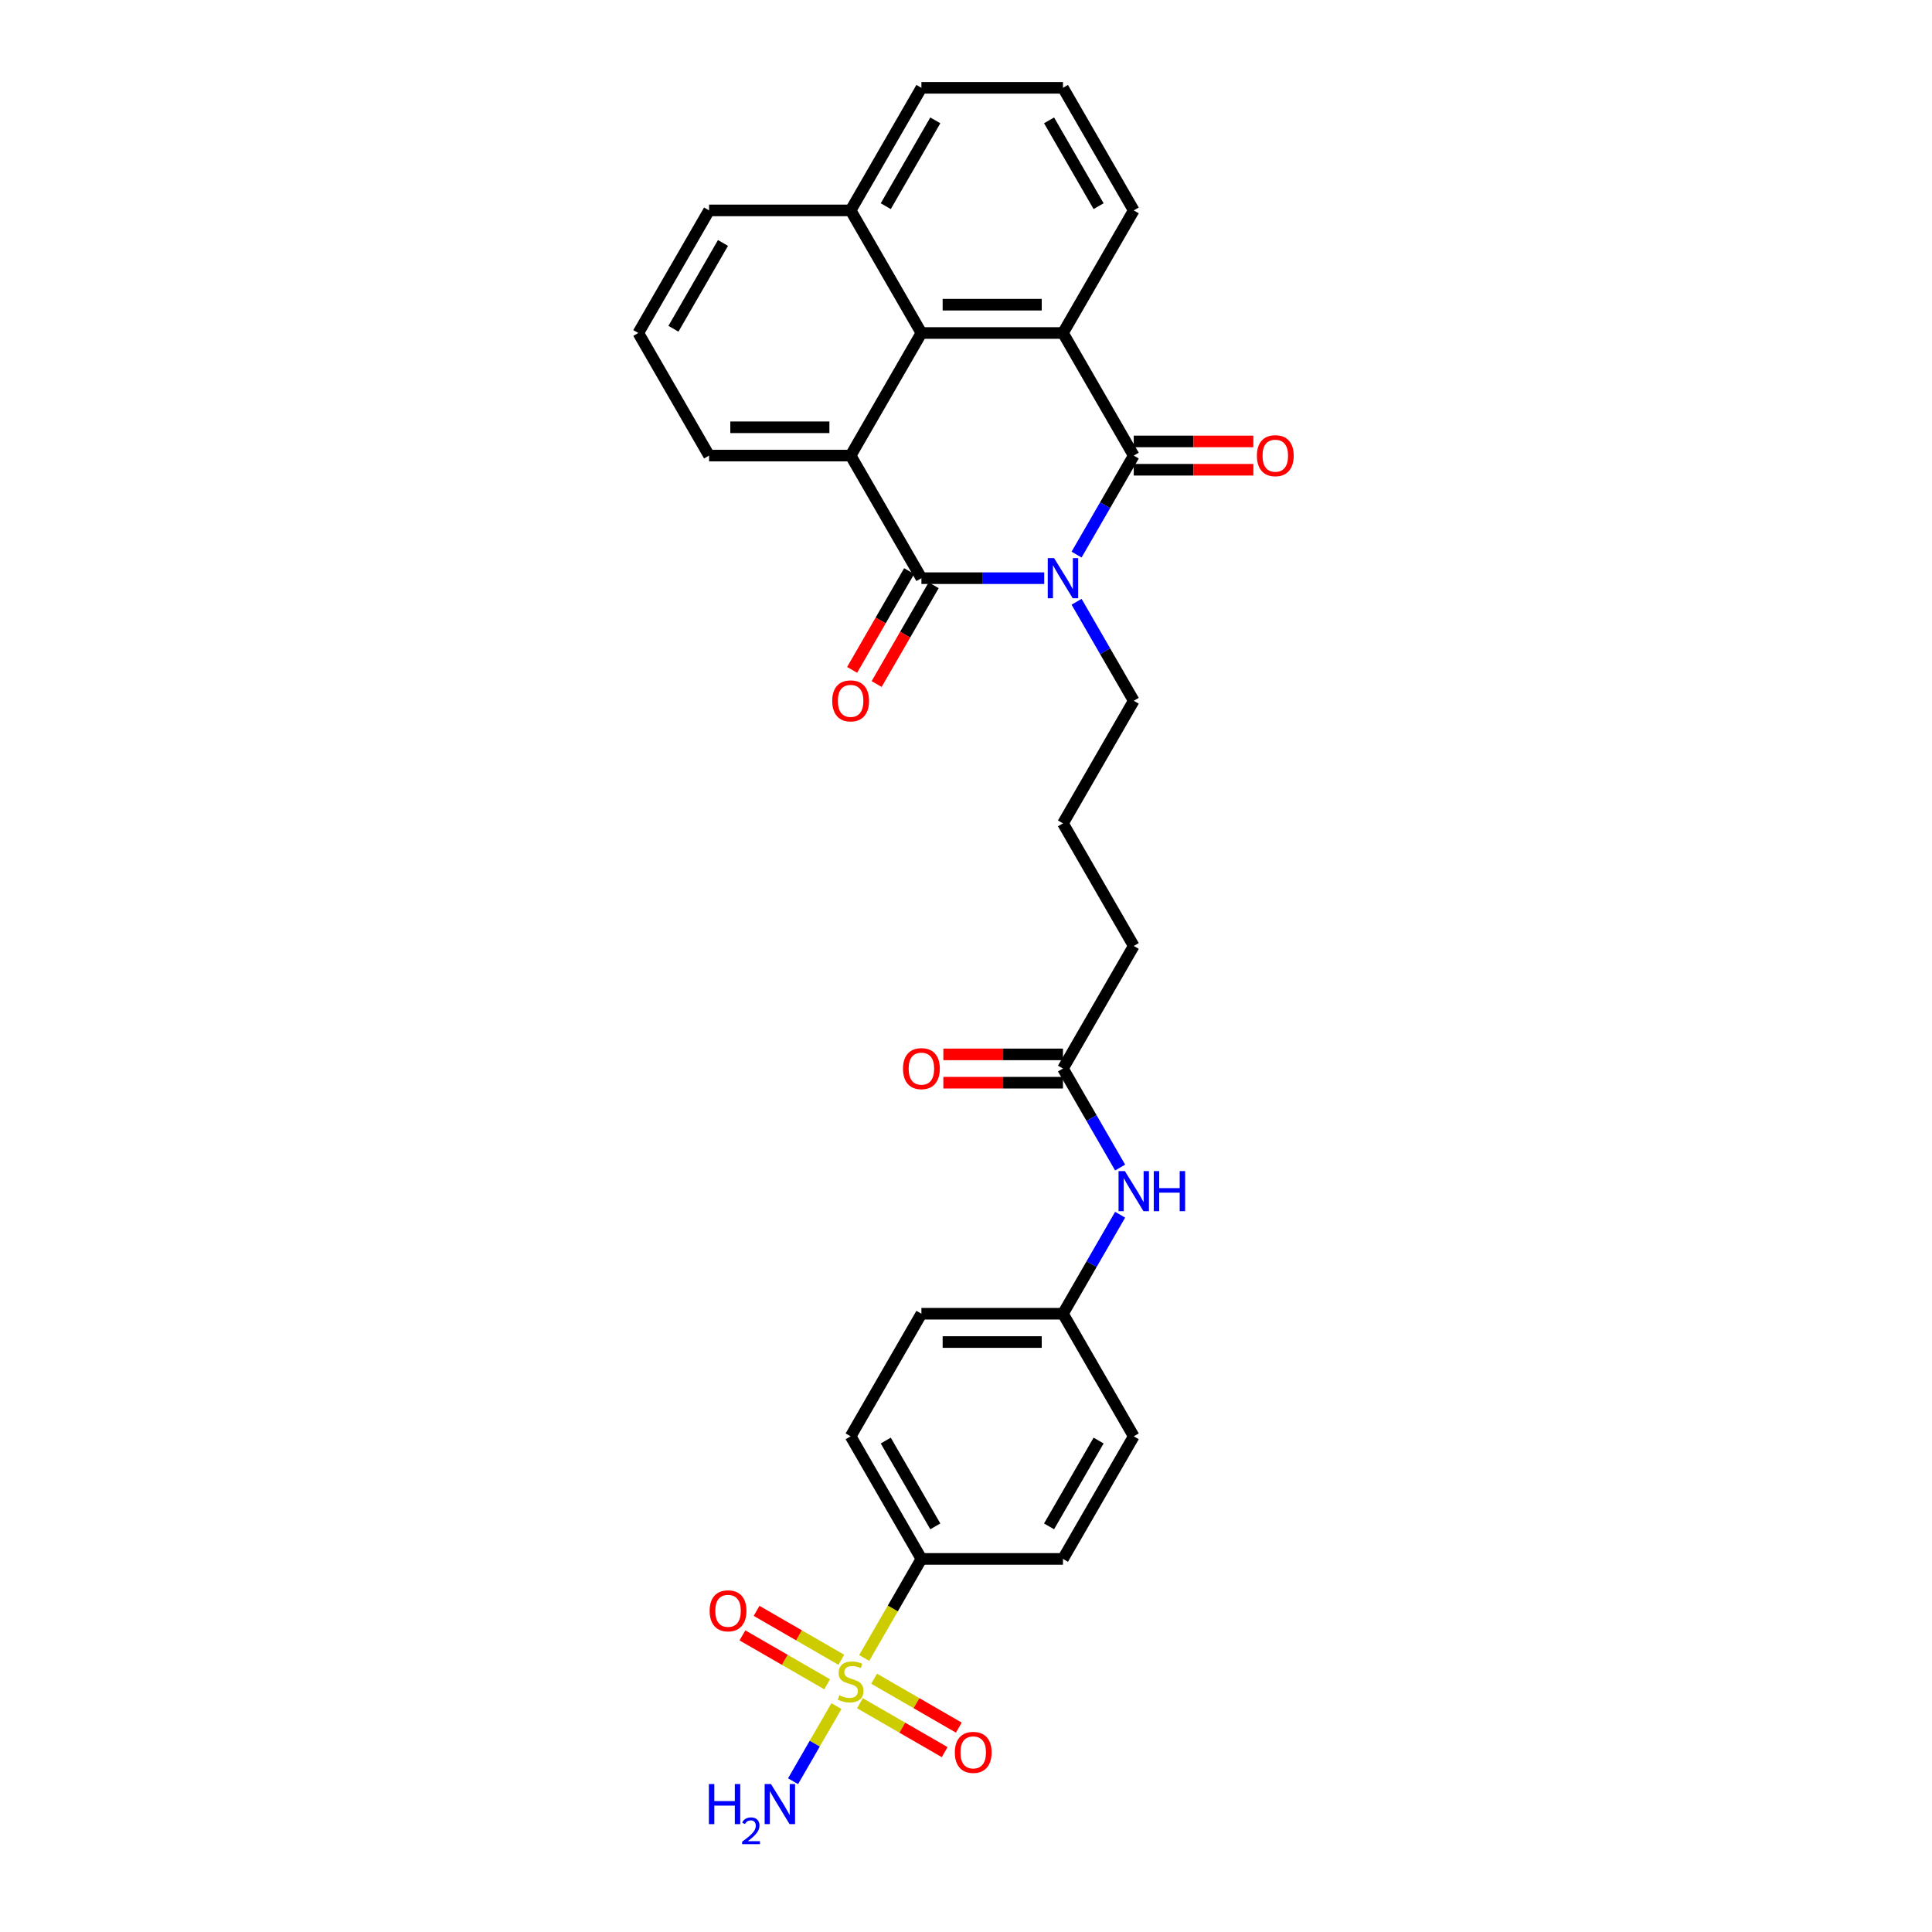 <?xml version='1.0' encoding='iso-8859-1'?>
<svg version='1.1' baseProfile='full'
              xmlns='http://www.w3.org/2000/svg'
                      xmlns:rdkit='http://www.rdkit.org/xml'
                      xmlns:xlink='http://www.w3.org/1999/xlink'
                  xml:space='preserve'
width='1000px' height='1000px' viewBox='0 0 1000 1000'>
<!-- END OF HEADER -->
<rect style='opacity:1.0;fill:#FFFFFF;stroke:none' width='1000' height='1000' x='0' y='0'> </rect>
<path class='bond-0' d='M 540.489,299.266 L 508.704,299.266' style='fill:none;fill-rule:evenodd;stroke:#0000FF;stroke-width:6px;stroke-linecap:butt;stroke-linejoin:miter;stroke-opacity:1' />
<path class='bond-0' d='M 508.704,299.266 L 476.92,299.266' style='fill:none;fill-rule:evenodd;stroke:#000000;stroke-width:6px;stroke-linecap:butt;stroke-linejoin:miter;stroke-opacity:1' />
<path class='bond-1' d='M 557.237,287.06 L 572.03,261.436' style='fill:none;fill-rule:evenodd;stroke:#0000FF;stroke-width:6px;stroke-linecap:butt;stroke-linejoin:miter;stroke-opacity:1' />
<path class='bond-1' d='M 572.03,261.436 L 586.824,235.813' style='fill:none;fill-rule:evenodd;stroke:#000000;stroke-width:6px;stroke-linecap:butt;stroke-linejoin:miter;stroke-opacity:1' />
<path class='bond-16' d='M 557.237,311.473 L 572.03,337.096' style='fill:none;fill-rule:evenodd;stroke:#0000FF;stroke-width:6px;stroke-linecap:butt;stroke-linejoin:miter;stroke-opacity:1' />
<path class='bond-16' d='M 572.03,337.096 L 586.824,362.719' style='fill:none;fill-rule:evenodd;stroke:#000000;stroke-width:6px;stroke-linecap:butt;stroke-linejoin:miter;stroke-opacity:1' />
<path class='bond-4' d='M 476.92,299.266 L 440.286,235.813' style='fill:none;fill-rule:evenodd;stroke:#000000;stroke-width:6px;stroke-linecap:butt;stroke-linejoin:miter;stroke-opacity:1' />
<path class='bond-10' d='M 470.575,295.603 L 455.815,321.167' style='fill:none;fill-rule:evenodd;stroke:#000000;stroke-width:6px;stroke-linecap:butt;stroke-linejoin:miter;stroke-opacity:1' />
<path class='bond-10' d='M 455.815,321.167 L 441.056,346.732' style='fill:none;fill-rule:evenodd;stroke:#FF0000;stroke-width:6px;stroke-linecap:butt;stroke-linejoin:miter;stroke-opacity:1' />
<path class='bond-10' d='M 483.266,302.93 L 468.506,328.494' style='fill:none;fill-rule:evenodd;stroke:#000000;stroke-width:6px;stroke-linecap:butt;stroke-linejoin:miter;stroke-opacity:1' />
<path class='bond-10' d='M 468.506,328.494 L 453.746,354.059' style='fill:none;fill-rule:evenodd;stroke:#FF0000;stroke-width:6px;stroke-linecap:butt;stroke-linejoin:miter;stroke-opacity:1' />
<path class='bond-3' d='M 586.824,235.813 L 550.189,172.36' style='fill:none;fill-rule:evenodd;stroke:#000000;stroke-width:6px;stroke-linecap:butt;stroke-linejoin:miter;stroke-opacity:1' />
<path class='bond-9' d='M 586.824,243.14 L 617.78,243.14' style='fill:none;fill-rule:evenodd;stroke:#000000;stroke-width:6px;stroke-linecap:butt;stroke-linejoin:miter;stroke-opacity:1' />
<path class='bond-9' d='M 617.78,243.14 L 648.736,243.14' style='fill:none;fill-rule:evenodd;stroke:#FF0000;stroke-width:6px;stroke-linecap:butt;stroke-linejoin:miter;stroke-opacity:1' />
<path class='bond-9' d='M 586.824,228.486 L 617.78,228.486' style='fill:none;fill-rule:evenodd;stroke:#000000;stroke-width:6px;stroke-linecap:butt;stroke-linejoin:miter;stroke-opacity:1' />
<path class='bond-9' d='M 617.78,228.486 L 648.736,228.486' style='fill:none;fill-rule:evenodd;stroke:#FF0000;stroke-width:6px;stroke-linecap:butt;stroke-linejoin:miter;stroke-opacity:1' />
<path class='bond-2' d='M 447.316,858.165 L 462.118,832.528' style='fill:none;fill-rule:evenodd;stroke:#CCCC00;stroke-width:6px;stroke-linecap:butt;stroke-linejoin:miter;stroke-opacity:1' />
<path class='bond-2' d='M 462.118,832.528 L 476.92,806.89' style='fill:none;fill-rule:evenodd;stroke:#000000;stroke-width:6px;stroke-linecap:butt;stroke-linejoin:miter;stroke-opacity:1' />
<path class='bond-7' d='M 435.465,859.099 L 413.536,846.439' style='fill:none;fill-rule:evenodd;stroke:#CCCC00;stroke-width:6px;stroke-linecap:butt;stroke-linejoin:miter;stroke-opacity:1' />
<path class='bond-7' d='M 413.536,846.439 L 391.608,833.778' style='fill:none;fill-rule:evenodd;stroke:#FF0000;stroke-width:6px;stroke-linecap:butt;stroke-linejoin:miter;stroke-opacity:1' />
<path class='bond-7' d='M 428.138,871.789 L 406.209,859.129' style='fill:none;fill-rule:evenodd;stroke:#CCCC00;stroke-width:6px;stroke-linecap:butt;stroke-linejoin:miter;stroke-opacity:1' />
<path class='bond-7' d='M 406.209,859.129 L 384.281,846.469' style='fill:none;fill-rule:evenodd;stroke:#FF0000;stroke-width:6px;stroke-linecap:butt;stroke-linejoin:miter;stroke-opacity:1' />
<path class='bond-8' d='M 445.107,881.587 L 467.035,894.247' style='fill:none;fill-rule:evenodd;stroke:#CCCC00;stroke-width:6px;stroke-linecap:butt;stroke-linejoin:miter;stroke-opacity:1' />
<path class='bond-8' d='M 467.035,894.247 L 488.963,906.907' style='fill:none;fill-rule:evenodd;stroke:#FF0000;stroke-width:6px;stroke-linecap:butt;stroke-linejoin:miter;stroke-opacity:1' />
<path class='bond-8' d='M 452.434,868.896 L 474.362,881.556' style='fill:none;fill-rule:evenodd;stroke:#CCCC00;stroke-width:6px;stroke-linecap:butt;stroke-linejoin:miter;stroke-opacity:1' />
<path class='bond-8' d='M 474.362,881.556 L 496.29,894.217' style='fill:none;fill-rule:evenodd;stroke:#FF0000;stroke-width:6px;stroke-linecap:butt;stroke-linejoin:miter;stroke-opacity:1' />
<path class='bond-13' d='M 432.934,883.077 L 421.71,902.517' style='fill:none;fill-rule:evenodd;stroke:#CCCC00;stroke-width:6px;stroke-linecap:butt;stroke-linejoin:miter;stroke-opacity:1' />
<path class='bond-13' d='M 421.71,902.517 L 410.486,921.957' style='fill:none;fill-rule:evenodd;stroke:#0000FF;stroke-width:6px;stroke-linecap:butt;stroke-linejoin:miter;stroke-opacity:1' />
<path class='bond-5' d='M 550.189,172.36 L 476.92,172.36' style='fill:none;fill-rule:evenodd;stroke:#000000;stroke-width:6px;stroke-linecap:butt;stroke-linejoin:miter;stroke-opacity:1' />
<path class='bond-5' d='M 539.199,157.707 L 487.911,157.707' style='fill:none;fill-rule:evenodd;stroke:#000000;stroke-width:6px;stroke-linecap:butt;stroke-linejoin:miter;stroke-opacity:1' />
<path class='bond-20' d='M 550.189,172.36 L 586.824,108.907' style='fill:none;fill-rule:evenodd;stroke:#000000;stroke-width:6px;stroke-linecap:butt;stroke-linejoin:miter;stroke-opacity:1' />
<path class='bond-21' d='M 440.286,235.813 L 367.017,235.813' style='fill:none;fill-rule:evenodd;stroke:#000000;stroke-width:6px;stroke-linecap:butt;stroke-linejoin:miter;stroke-opacity:1' />
<path class='bond-21' d='M 429.295,221.16 L 378.007,221.16' style='fill:none;fill-rule:evenodd;stroke:#000000;stroke-width:6px;stroke-linecap:butt;stroke-linejoin:miter;stroke-opacity:1' />
<path class='bond-30' d='M 440.286,235.813 L 476.92,172.36' style='fill:none;fill-rule:evenodd;stroke:#000000;stroke-width:6px;stroke-linecap:butt;stroke-linejoin:miter;stroke-opacity:1' />
<path class='bond-15' d='M 476.92,172.36 L 440.286,108.907' style='fill:none;fill-rule:evenodd;stroke:#000000;stroke-width:6px;stroke-linecap:butt;stroke-linejoin:miter;stroke-opacity:1' />
<path class='bond-6' d='M 476.92,806.89 L 440.286,743.437' style='fill:none;fill-rule:evenodd;stroke:#000000;stroke-width:6px;stroke-linecap:butt;stroke-linejoin:miter;stroke-opacity:1' />
<path class='bond-6' d='M 484.116,790.045 L 458.471,745.628' style='fill:none;fill-rule:evenodd;stroke:#000000;stroke-width:6px;stroke-linecap:butt;stroke-linejoin:miter;stroke-opacity:1' />
<path class='bond-33' d='M 476.92,806.89 L 550.189,806.89' style='fill:none;fill-rule:evenodd;stroke:#000000;stroke-width:6px;stroke-linecap:butt;stroke-linejoin:miter;stroke-opacity:1' />
<path class='bond-11' d='M 550.189,553.078 L 586.824,489.625' style='fill:none;fill-rule:evenodd;stroke:#000000;stroke-width:6px;stroke-linecap:butt;stroke-linejoin:miter;stroke-opacity:1' />
<path class='bond-12' d='M 550.189,553.078 L 564.983,578.701' style='fill:none;fill-rule:evenodd;stroke:#000000;stroke-width:6px;stroke-linecap:butt;stroke-linejoin:miter;stroke-opacity:1' />
<path class='bond-12' d='M 564.983,578.701 L 579.776,604.324' style='fill:none;fill-rule:evenodd;stroke:#0000FF;stroke-width:6px;stroke-linecap:butt;stroke-linejoin:miter;stroke-opacity:1' />
<path class='bond-14' d='M 550.189,545.751 L 519.233,545.751' style='fill:none;fill-rule:evenodd;stroke:#000000;stroke-width:6px;stroke-linecap:butt;stroke-linejoin:miter;stroke-opacity:1' />
<path class='bond-14' d='M 519.233,545.751 L 488.277,545.751' style='fill:none;fill-rule:evenodd;stroke:#FF0000;stroke-width:6px;stroke-linecap:butt;stroke-linejoin:miter;stroke-opacity:1' />
<path class='bond-14' d='M 550.189,560.405 L 519.233,560.405' style='fill:none;fill-rule:evenodd;stroke:#000000;stroke-width:6px;stroke-linecap:butt;stroke-linejoin:miter;stroke-opacity:1' />
<path class='bond-14' d='M 519.233,560.405 L 488.277,560.405' style='fill:none;fill-rule:evenodd;stroke:#FF0000;stroke-width:6px;stroke-linecap:butt;stroke-linejoin:miter;stroke-opacity:1' />
<path class='bond-19' d='M 579.776,628.738 L 564.983,654.361' style='fill:none;fill-rule:evenodd;stroke:#0000FF;stroke-width:6px;stroke-linecap:butt;stroke-linejoin:miter;stroke-opacity:1' />
<path class='bond-19' d='M 564.983,654.361 L 550.189,679.984' style='fill:none;fill-rule:evenodd;stroke:#000000;stroke-width:6px;stroke-linecap:butt;stroke-linejoin:miter;stroke-opacity:1' />
<path class='bond-29' d='M 440.286,108.907 L 367.017,108.907' style='fill:none;fill-rule:evenodd;stroke:#000000;stroke-width:6px;stroke-linecap:butt;stroke-linejoin:miter;stroke-opacity:1' />
<path class='bond-31' d='M 440.286,108.907 L 476.92,45.455' style='fill:none;fill-rule:evenodd;stroke:#000000;stroke-width:6px;stroke-linecap:butt;stroke-linejoin:miter;stroke-opacity:1' />
<path class='bond-31' d='M 458.471,106.716 L 484.116,62.299' style='fill:none;fill-rule:evenodd;stroke:#000000;stroke-width:6px;stroke-linecap:butt;stroke-linejoin:miter;stroke-opacity:1' />
<path class='bond-24' d='M 586.824,362.719 L 550.189,426.172' style='fill:none;fill-rule:evenodd;stroke:#000000;stroke-width:6px;stroke-linecap:butt;stroke-linejoin:miter;stroke-opacity:1' />
<path class='bond-17' d='M 550.189,806.89 L 586.824,743.437' style='fill:none;fill-rule:evenodd;stroke:#000000;stroke-width:6px;stroke-linecap:butt;stroke-linejoin:miter;stroke-opacity:1' />
<path class='bond-17' d='M 542.994,790.045 L 568.638,745.628' style='fill:none;fill-rule:evenodd;stroke:#000000;stroke-width:6px;stroke-linecap:butt;stroke-linejoin:miter;stroke-opacity:1' />
<path class='bond-18' d='M 440.286,743.437 L 476.92,679.984' style='fill:none;fill-rule:evenodd;stroke:#000000;stroke-width:6px;stroke-linecap:butt;stroke-linejoin:miter;stroke-opacity:1' />
<path class='bond-22' d='M 550.189,679.984 L 586.824,743.437' style='fill:none;fill-rule:evenodd;stroke:#000000;stroke-width:6px;stroke-linecap:butt;stroke-linejoin:miter;stroke-opacity:1' />
<path class='bond-23' d='M 550.189,679.984 L 476.92,679.984' style='fill:none;fill-rule:evenodd;stroke:#000000;stroke-width:6px;stroke-linecap:butt;stroke-linejoin:miter;stroke-opacity:1' />
<path class='bond-23' d='M 539.199,694.638 L 487.911,694.638' style='fill:none;fill-rule:evenodd;stroke:#000000;stroke-width:6px;stroke-linecap:butt;stroke-linejoin:miter;stroke-opacity:1' />
<path class='bond-27' d='M 586.824,108.907 L 550.189,45.455' style='fill:none;fill-rule:evenodd;stroke:#000000;stroke-width:6px;stroke-linecap:butt;stroke-linejoin:miter;stroke-opacity:1' />
<path class='bond-27' d='M 568.638,106.716 L 542.994,62.299' style='fill:none;fill-rule:evenodd;stroke:#000000;stroke-width:6px;stroke-linecap:butt;stroke-linejoin:miter;stroke-opacity:1' />
<path class='bond-26' d='M 367.017,235.813 L 330.382,172.36' style='fill:none;fill-rule:evenodd;stroke:#000000;stroke-width:6px;stroke-linecap:butt;stroke-linejoin:miter;stroke-opacity:1' />
<path class='bond-25' d='M 550.189,426.172 L 586.824,489.625' style='fill:none;fill-rule:evenodd;stroke:#000000;stroke-width:6px;stroke-linecap:butt;stroke-linejoin:miter;stroke-opacity:1' />
<path class='bond-32' d='M 330.382,172.36 L 367.017,108.907' style='fill:none;fill-rule:evenodd;stroke:#000000;stroke-width:6px;stroke-linecap:butt;stroke-linejoin:miter;stroke-opacity:1' />
<path class='bond-32' d='M 348.568,170.169 L 374.212,125.752' style='fill:none;fill-rule:evenodd;stroke:#000000;stroke-width:6px;stroke-linecap:butt;stroke-linejoin:miter;stroke-opacity:1' />
<path class='bond-28' d='M 550.189,45.455 L 476.92,45.455' style='fill:none;fill-rule:evenodd;stroke:#000000;stroke-width:6px;stroke-linecap:butt;stroke-linejoin:miter;stroke-opacity:1' />
<path  class='atom-0' d='M 545.603 288.891
L 552.402 299.882
Q 553.076 300.966, 554.161 302.93
Q 555.245 304.893, 555.304 305.011
L 555.304 288.891
L 558.058 288.891
L 558.058 309.641
L 555.216 309.641
L 547.918 297.625
Q 547.068 296.218, 546.16 294.606
Q 545.28 292.994, 545.017 292.496
L 545.017 309.641
L 542.32 309.641
L 542.32 288.891
L 545.603 288.891
' fill='#0000FF'/>
<path  class='atom-3' d='M 434.424 877.464
Q 434.659 877.552, 435.626 877.963
Q 436.593 878.373, 437.648 878.637
Q 438.732 878.871, 439.787 878.871
Q 441.751 878.871, 442.894 877.933
Q 444.037 876.966, 444.037 875.296
Q 444.037 874.153, 443.451 873.449
Q 442.894 872.746, 442.015 872.365
Q 441.136 871.984, 439.67 871.544
Q 437.824 870.987, 436.71 870.46
Q 435.626 869.932, 434.834 868.819
Q 434.072 867.705, 434.072 865.829
Q 434.072 863.221, 435.831 861.609
Q 437.619 859.997, 441.136 859.997
Q 443.539 859.997, 446.264 861.14
L 445.59 863.397
Q 443.099 862.371, 441.223 862.371
Q 439.201 862.371, 438.088 863.221
Q 436.974 864.042, 437.003 865.478
Q 437.003 866.591, 437.56 867.265
Q 438.146 867.939, 438.967 868.32
Q 439.817 868.701, 441.223 869.141
Q 443.099 869.727, 444.213 870.313
Q 445.327 870.9, 446.118 872.101
Q 446.938 873.273, 446.938 875.296
Q 446.938 878.168, 445.004 879.721
Q 443.099 881.245, 439.905 881.245
Q 438.058 881.245, 436.652 880.835
Q 435.274 880.454, 433.633 879.78
L 434.424 877.464
' fill='#CCCC00'/>
<path  class='atom-8' d='M 367.308 833.767
Q 367.308 828.784, 369.77 826
Q 372.231 823.216, 376.833 823.216
Q 381.434 823.216, 383.896 826
Q 386.358 828.784, 386.358 833.767
Q 386.358 838.808, 383.867 841.68
Q 381.375 844.523, 376.833 844.523
Q 372.261 844.523, 369.77 841.68
Q 367.308 838.837, 367.308 833.767
M 376.833 842.178
Q 379.998 842.178, 381.698 840.068
Q 383.427 837.928, 383.427 833.767
Q 383.427 829.693, 381.698 827.641
Q 379.998 825.561, 376.833 825.561
Q 373.667 825.561, 371.938 827.612
Q 370.238 829.664, 370.238 833.767
Q 370.238 837.958, 371.938 840.068
Q 373.667 842.178, 376.833 842.178
' fill='#FF0000'/>
<path  class='atom-9' d='M 494.214 907.036
Q 494.214 902.054, 496.675 899.269
Q 499.137 896.485, 503.739 896.485
Q 508.34 896.485, 510.802 899.269
Q 513.264 902.054, 513.264 907.036
Q 513.264 912.077, 510.772 914.949
Q 508.281 917.792, 503.739 917.792
Q 499.167 917.792, 496.675 914.949
Q 494.214 912.106, 494.214 907.036
M 503.739 915.447
Q 506.904 915.447, 508.604 913.337
Q 510.333 911.198, 510.333 907.036
Q 510.333 902.962, 508.604 900.911
Q 506.904 898.83, 503.739 898.83
Q 500.573 898.83, 498.844 900.881
Q 497.144 902.933, 497.144 907.036
Q 497.144 911.227, 498.844 913.337
Q 500.573 915.447, 503.739 915.447
' fill='#FF0000'/>
<path  class='atom-10' d='M 650.568 235.872
Q 650.568 230.89, 653.03 228.105
Q 655.492 225.321, 660.093 225.321
Q 664.694 225.321, 667.156 228.105
Q 669.618 230.89, 669.618 235.872
Q 669.618 240.913, 667.127 243.785
Q 664.636 246.628, 660.093 246.628
Q 655.521 246.628, 653.03 243.785
Q 650.568 240.942, 650.568 235.872
M 660.093 244.283
Q 663.258 244.283, 664.958 242.173
Q 666.687 240.034, 666.687 235.872
Q 666.687 231.798, 664.958 229.747
Q 663.258 227.666, 660.093 227.666
Q 656.928 227.666, 655.199 229.717
Q 653.499 231.769, 653.499 235.872
Q 653.499 240.063, 655.199 242.173
Q 656.928 244.283, 660.093 244.283
' fill='#FF0000'/>
<path  class='atom-11' d='M 430.761 362.778
Q 430.761 357.796, 433.223 355.011
Q 435.684 352.227, 440.286 352.227
Q 444.887 352.227, 447.349 355.011
Q 449.811 357.796, 449.811 362.778
Q 449.811 367.819, 447.319 370.691
Q 444.828 373.534, 440.286 373.534
Q 435.714 373.534, 433.223 370.691
Q 430.761 367.848, 430.761 362.778
M 440.286 371.189
Q 443.451 371.189, 445.151 369.079
Q 446.88 366.94, 446.88 362.778
Q 446.88 358.704, 445.151 356.653
Q 443.451 354.572, 440.286 354.572
Q 437.12 354.572, 435.391 356.623
Q 433.691 358.675, 433.691 362.778
Q 433.691 366.969, 435.391 369.079
Q 437.12 371.189, 440.286 371.189
' fill='#FF0000'/>
<path  class='atom-13' d='M 582.237 606.156
L 589.037 617.146
Q 589.711 618.231, 590.795 620.194
Q 591.879 622.158, 591.938 622.275
L 591.938 606.156
L 594.693 606.156
L 594.693 626.906
L 591.85 626.906
L 584.553 614.89
Q 583.703 613.483, 582.794 611.871
Q 581.915 610.259, 581.651 609.761
L 581.651 626.906
L 578.955 626.906
L 578.955 606.156
L 582.237 606.156
' fill='#0000FF'/>
<path  class='atom-13' d='M 597.184 606.156
L 599.998 606.156
L 599.998 614.978
L 610.607 614.978
L 610.607 606.156
L 613.421 606.156
L 613.421 626.906
L 610.607 626.906
L 610.607 617.322
L 599.998 617.322
L 599.998 626.906
L 597.184 626.906
L 597.184 606.156
' fill='#0000FF'/>
<path  class='atom-14' d='M 366.919 923.421
L 369.733 923.421
L 369.733 932.242
L 380.342 932.242
L 380.342 923.421
L 383.156 923.421
L 383.156 944.171
L 380.342 944.171
L 380.342 934.587
L 369.733 934.587
L 369.733 944.171
L 366.919 944.171
L 366.919 923.421
' fill='#0000FF'/>
<path  class='atom-14' d='M 384.161 943.443
Q 384.664 942.147, 385.864 941.431
Q 387.063 940.696, 388.726 940.696
Q 390.796 940.696, 391.957 941.818
Q 393.117 942.94, 393.117 944.932
Q 393.117 946.963, 391.609 948.859
Q 390.119 950.754, 387.024 952.998
L 393.349 952.998
L 393.349 954.545
L 384.123 954.545
L 384.123 953.249
Q 386.676 951.431, 388.185 950.077
Q 389.713 948.723, 390.448 947.505
Q 391.183 946.286, 391.183 945.029
Q 391.183 943.713, 390.525 942.978
Q 389.868 942.243, 388.726 942.243
Q 387.624 942.243, 386.889 942.688
Q 386.154 943.133, 385.632 944.12
L 384.161 943.443
' fill='#0000FF'/>
<path  class='atom-14' d='M 399.064 923.421
L 405.864 934.411
Q 406.538 935.495, 407.622 937.459
Q 408.707 939.423, 408.765 939.54
L 408.765 923.421
L 411.52 923.421
L 411.52 944.171
L 408.677 944.171
L 401.38 932.154
Q 400.53 930.748, 399.621 929.136
Q 398.742 927.524, 398.478 927.026
L 398.478 944.171
L 395.782 944.171
L 395.782 923.421
L 399.064 923.421
' fill='#0000FF'/>
<path  class='atom-15' d='M 467.395 553.137
Q 467.395 548.154, 469.857 545.37
Q 472.319 542.586, 476.92 542.586
Q 481.522 542.586, 483.983 545.37
Q 486.445 548.154, 486.445 553.137
Q 486.445 558.178, 483.954 561.05
Q 481.463 563.893, 476.92 563.893
Q 472.348 563.893, 469.857 561.05
Q 467.395 558.207, 467.395 553.137
M 476.92 561.548
Q 480.085 561.548, 481.785 559.438
Q 483.514 557.298, 483.514 553.137
Q 483.514 549.063, 481.785 547.011
Q 480.085 544.93, 476.92 544.93
Q 473.755 544.93, 472.026 546.982
Q 470.326 549.034, 470.326 553.137
Q 470.326 557.328, 472.026 559.438
Q 473.755 561.548, 476.92 561.548
' fill='#FF0000'/>
</svg>
